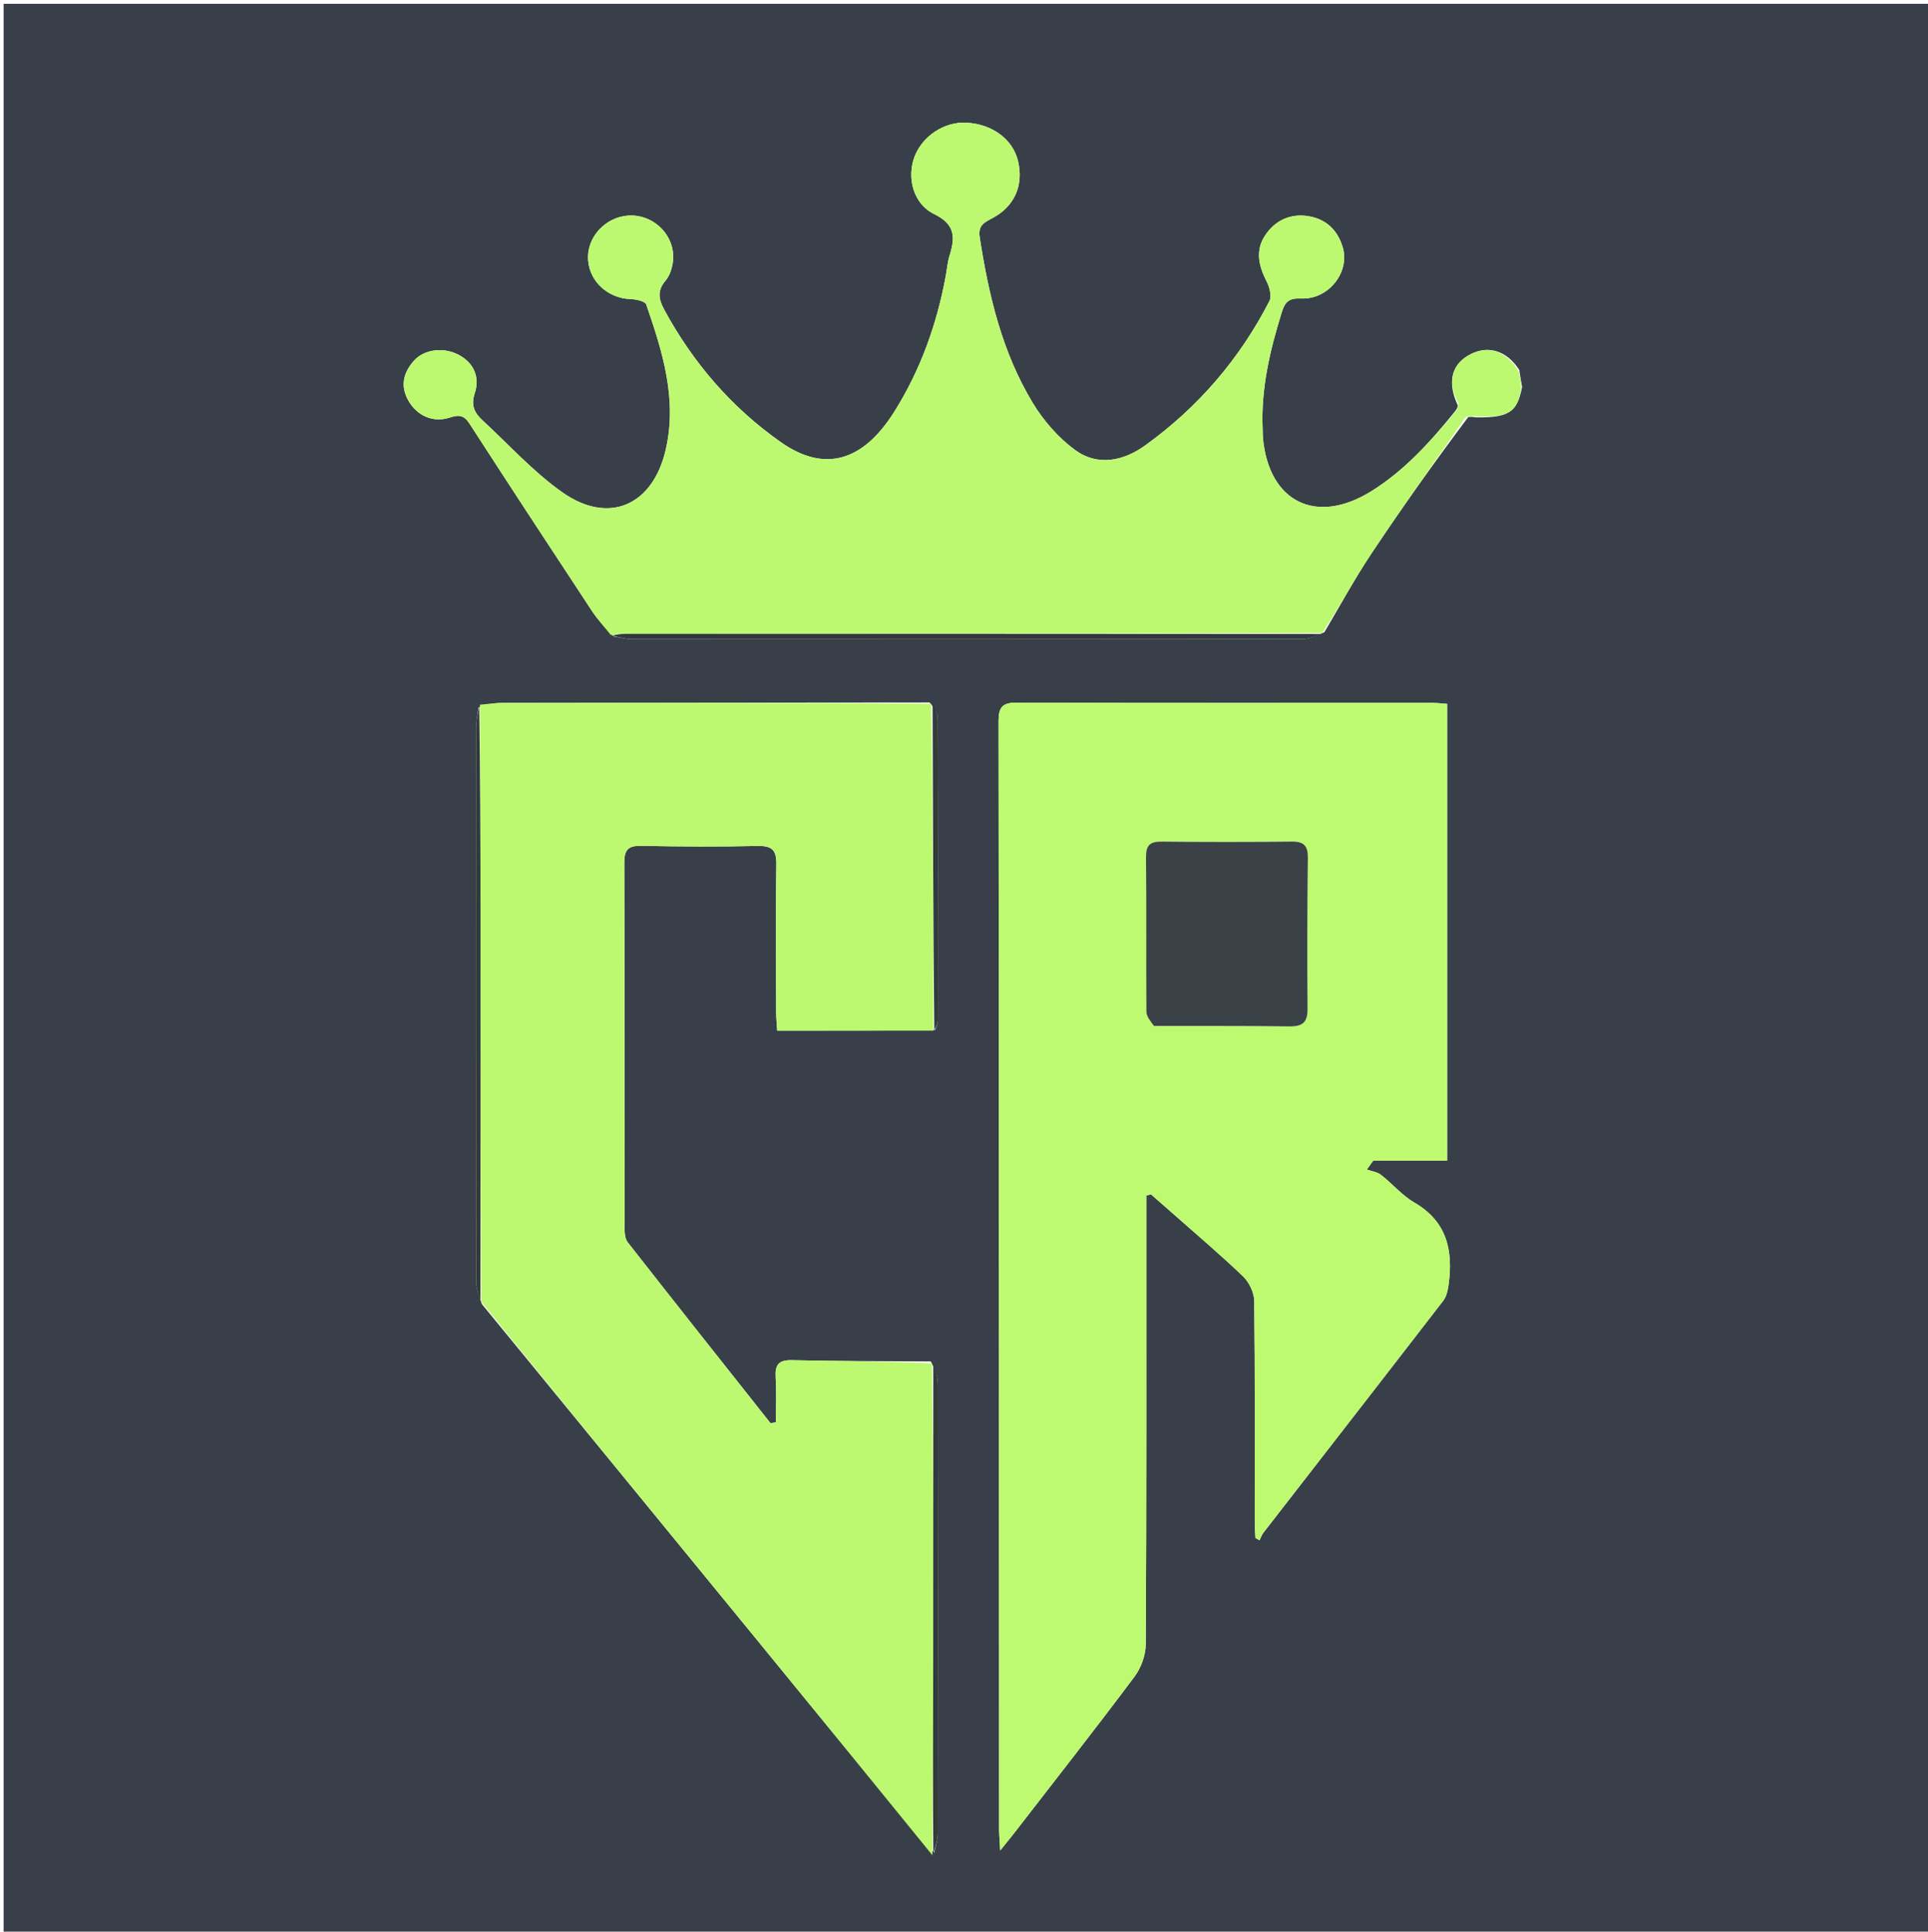 <svg version="1.1" id="Layer_1" xmlns="http://www.w3.org/2000/svg" xmlns:xlink="http://www.w3.org/1999/xlink" x="0px" y="0px"
	 width="100%" viewBox="0 0 555 556" enable-background="new 0 0 555 556" xml:space="preserve">
<path fill="#383F48" opacity="1" stroke="none" 
	d="
M330,557 
	C220.025,557 110.549,557 1.037,557 
	C1.037,371.733 1.037,186.466 1.037,1.099 
	C185.892,1.099 370.784,1.099 555.838,1.099 
	C555.838,186.333 555.838,371.667 555.838,557 
	C480.799,557 405.65,557 330,557 
M422.661,120.044 
	C423.108,119.992 423.555,119.939 424.855,120.135 
	C434.314,120.243 436.732,118.723 438.154,111.383 
	C437.898,109.974 437.642,108.565 437.348,106.49 
	C433.641,100.721 428.036,99.151 422.593,102.357 
	C417.705,105.236 416.659,110.351 419.635,116.659 
	C419.592,117.104 419.549,117.549 418.877,118.376 
	C411.81,127.085 404.401,135.389 394.721,141.408 
	C378.934,151.225 365.28,144.588 363.555,126.107 
	C363.477,125.279 363.511,124.442 363.473,123.61 
	C362.938,111.941 365.566,100.814 369.01,89.779 
	C369.966,86.716 371.192,85.781 374.552,85.924 
	C382.464,86.262 388.65,78.33 386.525,71.184 
	C385.063,66.269 381.81,63.102 376.767,62.246 
	C371.516,61.356 367.113,63.385 364.206,67.722 
	C361.306,72.048 362.302,76.519 364.599,80.971 
	C365.444,82.61 366.147,85.228 365.425,86.635 
	C356.839,103.357 344.838,117.291 329.594,128.254 
	C323.393,132.713 315.961,134.281 309.477,129.528 
	C304.671,126.005 300.415,121.124 297.311,116.001 
	C288.456,101.386 284.598,85.006 282.021,68.26 
	C281.502,64.89 283.288,64.062 285.623,62.826 
	C292.048,59.424 294.671,53.419 293.079,46.464 
	C291.632,40.147 285.692,35.701 278.18,35.315 
	C271.856,34.99 265.555,39.115 263.269,45.077 
	C260.999,50.999 262.779,58.631 268.899,61.612 
	C275.108,64.638 274.94,68.434 273.327,73.624 
	C272.738,75.518 272.591,77.547 272.228,79.512 
	C269.659,93.411 264.959,106.52 257.425,118.517 
	C248.424,132.851 237.35,136.101 224.815,127.301 
	C210.582,117.308 199.41,104.349 191.13,88.985 
	C189.613,86.17 189.15,83.62 191.574,80.788 
	C192.871,79.273 193.591,76.897 193.754,74.845 
	C194.297,68.041 188.724,62.191 181.913,62.027 
	C175.327,61.869 169.512,67.216 169.275,73.648 
	C169.026,80.386 174.593,85.891 181.586,86.098 
	C183.132,86.144 185.701,86.705 186.025,87.642 
	C190.723,101.233 195.046,114.964 191.592,129.625 
	C187.828,145.597 175.148,151.106 161.791,141.651 
	C153.46,135.754 146.458,127.971 138.903,120.987 
	C136.615,118.873 135.484,116.776 136.678,113.144 
	C138.122,108.75 136.58,104.562 132.064,102.151 
	C127.718,99.832 122.096,100.501 119.134,103.859 
	C116.112,107.285 115.154,111.086 117.572,115.336 
	C120.015,119.631 124.598,121.772 129.486,120.192 
	C132.13,119.338 133.555,119.469 135.174,121.976 
	C146.808,139.997 158.582,157.928 170.384,175.841 
	C171.995,178.286 174.005,180.468 176.588,183.183 
	C178.379,183.455 180.169,183.963 181.96,183.964 
	C246.233,184.005 310.505,184.012 374.778,183.937 
	C376.829,183.935 378.879,183.026 381.242,181.979 
	C385.722,174.433 389.889,166.68 394.748,159.388 
	C403.615,146.083 412.892,133.052 422.661,120.044 
M137.766,203.607 
	C137.511,205.567 137.034,207.527 137.033,209.487 
	C136.992,262.558 136.985,315.628 137.052,368.699 
	C137.054,370.777 137.829,372.853 138.719,375.379 
	C165.692,408.299 192.686,441.202 219.631,474.145 
	C235.931,494.074 252.154,514.066 268.932,533.346 
	C269.288,531.42 269.951,529.495 269.954,527.568 
	C270.013,484.478 270.017,441.387 269.944,398.296 
	C269.941,396.225 269.134,394.156 267.943,391.877 
	C254.623,391.784 241.3,391.816 227.984,391.521 
	C224.106,391.435 223.068,392.86 223.288,396.466 
	C223.55,400.767 223.35,405.096 223.35,409.413 
	C222.833,409.494 222.317,409.575 221.801,409.656 
	C208.072,392.31 194.317,374.985 180.683,357.566 
	C179.878,356.537 179.797,354.747 179.795,353.311 
	C179.754,318.32 179.815,283.328 179.709,248.338 
	C179.698,244.655 180.797,243.395 184.547,243.47 
	C195.706,243.693 206.876,243.747 218.034,243.507 
	C222.126,243.42 223.544,244.554 223.477,248.789 
	C223.254,262.948 223.395,277.113 223.428,291.276 
	C223.432,293.043 223.618,294.81 223.724,296.659 
	C239.081,296.659 253.888,296.659 269.202,296.475 
	C269.466,295.562 269.958,294.649 269.959,293.736 
	C269.998,264.847 270.016,235.959 269.921,207.072 
	C269.915,205.371 268.941,203.673 267.581,202.203 
	C226.583,202.24 185.585,202.269 144.588,202.336 
	C142.444,202.339 140.3,202.664 137.766,203.607 
M337.381,349.094 
	C344.236,355.165 351.245,361.077 357.845,367.415 
	C359.604,369.105 361.021,372.091 361.049,374.499 
	C361.291,395.658 361.178,416.82 361.188,437.982 
	C361.188,439.55 361.318,441.118 361.388,442.686 
	C361.779,442.909 362.169,443.132 362.559,443.356 
	C362.935,442.622 363.206,441.807 363.703,441.166 
	C380.95,418.93 398.237,396.724 415.429,374.446 
	C416.357,373.243 416.765,371.478 416.981,369.915 
	C418.333,360.113 416.66,351.668 407.144,346.15 
	C403.602,344.097 400.838,340.738 397.554,338.187 
	C396.453,337.332 394.841,337.135 393.462,336.637 
	C394.076,335.784 394.689,334.931 395.303,334.077 
	C402.358,334.077 409.412,334.077 416.568,334.077 
	C416.568,289.832 416.568,246.314 416.568,202.606 
	C414.822,202.485 413.517,202.316 412.212,202.316 
	C372.389,202.31 332.565,202.375 292.742,202.245 
	C288.565,202.232 287.44,203.507 287.444,207.639 
	C287.571,313.779 287.568,419.919 287.599,526.058 
	C287.6,527.797 287.76,529.536 287.915,532.668 
	C289.928,530.16 291.066,528.786 292.157,527.376 
	C303.67,512.493 315.295,497.692 326.57,482.63 
	C328.478,480.081 329.808,476.403 329.825,473.238 
	C330.043,432.583 329.973,391.926 329.976,351.269 
	C329.976,348.89 329.976,346.51 329.976,344.131 
	C330.425,344.013 330.874,343.895 331.323,343.777 
	C333.164,345.391 335.004,347.006 337.381,349.094 
z"/>
<path fill="#BDFA70" opacity="1" stroke="none" 
	d="
M337.113,348.857 
	C335.004,347.006 333.164,345.391 331.323,343.777 
	C330.874,343.895 330.425,344.013 329.976,344.131 
	C329.976,346.51 329.976,348.89 329.976,351.269 
	C329.973,391.926 330.043,432.583 329.825,473.238 
	C329.808,476.403 328.478,480.081 326.57,482.63 
	C315.295,497.692 303.67,512.493 292.157,527.376 
	C291.066,528.786 289.928,530.16 287.915,532.668 
	C287.76,529.536 287.6,527.797 287.599,526.058 
	C287.568,419.919 287.571,313.779 287.444,207.639 
	C287.44,203.507 288.565,202.232 292.742,202.245 
	C332.565,202.375 372.389,202.31 412.212,202.316 
	C413.517,202.316 414.822,202.485 416.568,202.606 
	C416.568,246.314 416.568,289.832 416.568,334.077 
	C409.412,334.077 402.358,334.077 395.303,334.077 
	C394.689,334.931 394.076,335.784 393.462,336.637 
	C394.841,337.135 396.453,337.332 397.554,338.187 
	C400.838,340.738 403.602,344.097 407.144,346.15 
	C416.66,351.668 418.333,360.113 416.981,369.915 
	C416.765,371.478 416.357,373.243 415.429,374.446 
	C398.237,396.724 380.95,418.93 363.703,441.166 
	C363.206,441.807 362.935,442.622 362.559,443.356 
	C362.169,443.132 361.779,442.909 361.388,442.686 
	C361.318,441.118 361.188,439.55 361.188,437.982 
	C361.178,416.82 361.291,395.658 361.049,374.499 
	C361.021,372.091 359.604,369.105 357.845,367.415 
	C351.245,361.077 344.236,355.165 337.113,348.857 
M332.686,295.359 
	C345.494,295.363 358.304,295.255 371.109,295.441 
	C374.95,295.496 376.435,294.309 376.399,290.347 
	C376.269,275.877 376.319,261.403 376.484,246.933 
	C376.523,243.502 375.396,242.207 371.905,242.245 
	C359.431,242.383 346.954,242.39 334.48,242.247 
	C331.079,242.208 329.853,243.23 329.892,246.779 
	C330.051,261.581 329.89,276.387 330.002,291.19 
	C330.012,292.553 331.124,293.907 332.686,295.359 
z"/>
<path fill="#BCF970" opacity="1" stroke="none" 
	d="
M268.412,534.029 
	C252.154,514.066 235.931,494.074 219.631,474.145 
	C192.686,441.202 165.692,408.299 138.531,374.694 
	C138.34,336.745 138.357,299.482 138.328,262.218 
	C138.312,242.425 138.216,222.633 138.156,202.84 
	C140.3,202.664 142.444,202.339 144.588,202.336 
	C185.585,202.269 226.583,202.24 268.035,202.562 
	C268.557,234.167 268.626,265.413 268.695,296.659 
	C253.888,296.659 239.081,296.659 223.724,296.659 
	C223.618,294.81 223.432,293.043 223.428,291.276 
	C223.395,277.113 223.254,262.948 223.477,248.789 
	C223.544,244.554 222.126,243.42 218.034,243.507 
	C206.876,243.747 195.706,243.693 184.547,243.47 
	C180.797,243.395 179.698,244.655 179.709,248.338 
	C179.815,283.328 179.754,318.32 179.795,353.311 
	C179.797,354.747 179.878,356.537 180.683,357.566 
	C194.317,374.985 208.072,392.31 221.801,409.656 
	C222.317,409.575 222.833,409.494 223.35,409.413 
	C223.35,405.096 223.55,400.767 223.288,396.466 
	C223.068,392.86 224.106,391.435 227.984,391.521 
	C241.3,391.816 254.623,391.784 268.283,392.442 
	C268.63,421.081 268.669,449.155 268.636,477.229 
	C268.614,496.163 268.49,515.096 268.412,534.029 
z"/>
<path fill="#BDF970" opacity="1" stroke="none" 
	d="
M175.83,182.772 
	C174.005,180.468 171.995,178.286 170.384,175.841 
	C158.582,157.928 146.808,139.997 135.174,121.976 
	C133.555,119.469 132.13,119.338 129.486,120.192 
	C124.598,121.772 120.015,119.631 117.572,115.336 
	C115.154,111.086 116.112,107.285 119.134,103.859 
	C122.096,100.501 127.718,99.832 132.064,102.151 
	C136.58,104.562 138.122,108.75 136.678,113.144 
	C135.484,116.776 136.615,118.873 138.903,120.987 
	C146.458,127.971 153.46,135.754 161.791,141.651 
	C175.148,151.106 187.828,145.597 191.592,129.625 
	C195.046,114.964 190.723,101.233 186.025,87.642 
	C185.701,86.705 183.132,86.144 181.586,86.098 
	C174.593,85.891 169.026,80.386 169.275,73.648 
	C169.512,67.216 175.327,61.869 181.913,62.027 
	C188.724,62.191 194.297,68.041 193.754,74.845 
	C193.591,76.897 192.871,79.273 191.574,80.788 
	C189.15,83.62 189.613,86.17 191.13,88.985 
	C199.41,104.349 210.582,117.308 224.815,127.301 
	C237.35,136.101 248.424,132.851 257.425,118.517 
	C264.959,106.52 269.659,93.411 272.228,79.512 
	C272.591,77.547 272.738,75.518 273.327,73.624 
	C274.94,68.434 275.108,64.638 268.899,61.612 
	C262.779,58.631 260.999,50.999 263.269,45.077 
	C265.555,39.115 271.856,34.99 278.18,35.315 
	C285.692,35.701 291.632,40.147 293.079,46.464 
	C294.671,53.419 292.048,59.424 285.623,62.826 
	C283.288,64.062 281.502,64.89 282.021,68.26 
	C284.598,85.006 288.456,101.386 297.311,116.001 
	C300.415,121.124 304.671,126.005 309.477,129.528 
	C315.961,134.281 323.393,132.713 329.594,128.254 
	C344.838,117.291 356.839,103.357 365.425,86.635 
	C366.147,85.228 365.444,82.61 364.599,80.971 
	C362.302,76.519 361.306,72.048 364.206,67.722 
	C367.113,63.385 371.516,61.356 376.767,62.246 
	C381.81,63.102 385.063,66.269 386.525,71.184 
	C388.65,78.33 382.464,86.262 374.552,85.924 
	C371.192,85.781 369.966,86.716 369.01,89.779 
	C365.566,100.814 362.938,111.941 363.473,123.61 
	C363.511,124.442 363.477,125.279 363.555,126.107 
	C365.28,144.588 378.934,151.225 394.721,141.408 
	C404.401,135.389 411.81,127.085 419.35,118.091 
	C419.816,117.208 419.808,116.609 419.801,116.01 
	C416.659,110.351 417.705,105.236 422.593,102.357 
	C428.036,99.151 433.641,100.721 437.3,107.237 
	C437.461,109.305 437.671,110.627 437.881,111.948 
	C436.732,118.723 434.314,120.243 424.329,119.823 
	C423.201,119.644 422.599,119.776 421.997,119.907 
	C412.892,133.052 403.615,146.083 394.748,159.388 
	C389.889,166.68 385.722,174.433 380.623,182.213 
	C313.432,182.44 246.861,182.431 180.29,182.441 
	C178.803,182.441 177.317,182.657 175.83,182.772 
z"/>
<path fill="#32383E" opacity="1" stroke="none" 
	d="
M176.209,182.978 
	C177.317,182.657 178.803,182.441 180.29,182.441 
	C246.861,182.431 313.432,182.44 380.466,182.493 
	C378.879,183.026 376.829,183.935 374.778,183.937 
	C310.505,184.012 246.233,184.005 181.96,183.964 
	C180.169,183.963 178.379,183.455 176.209,182.978 
z"/>
<path fill="#32393A" opacity="1" stroke="none" 
	d="
M137.961,203.223 
	C138.216,222.633 138.312,242.425 138.328,262.218 
	C138.357,299.482 138.34,336.745 138.293,374.47 
	C137.829,372.853 137.054,370.777 137.052,368.699 
	C136.985,315.628 136.992,262.558 137.033,209.487 
	C137.034,207.527 137.511,205.567 137.961,203.223 
z"/>
<path fill="#333A3A" opacity="1" stroke="none" 
	d="
M268.672,533.688 
	C268.49,515.096 268.614,496.163 268.636,477.229 
	C268.669,449.155 268.63,421.081 268.662,392.546 
	C269.134,394.156 269.941,396.225 269.944,398.296 
	C270.017,441.387 270.013,484.478 269.954,527.568 
	C269.951,529.495 269.288,531.42 268.672,533.688 
z"/>
<path fill="#323A3A" opacity="1" stroke="none" 
	d="
M268.948,296.567 
	C268.626,265.413 268.557,234.167 268.453,202.448 
	C268.941,203.673 269.915,205.371 269.921,207.072 
	C270.016,235.959 269.998,264.847 269.959,293.736 
	C269.958,294.649 269.466,295.562 268.948,296.567 
z"/>
<path fill="#BAF56E" opacity="1" stroke="none" 
	d="
M438.018,111.666 
	C437.671,110.627 437.461,109.305 437.318,107.569 
	C437.642,108.565 437.898,109.974 438.018,111.666 
z"/>
<path fill="#BAF56E" opacity="1" stroke="none" 
	d="
M419.718,116.335 
	C419.808,116.609 419.816,117.208 419.665,117.9 
	C419.549,117.549 419.592,117.104 419.718,116.335 
z"/>
<path fill="#BAF56E" opacity="1" stroke="none" 
	d="
M422.329,119.976 
	C422.599,119.776 423.201,119.644 423.903,119.699 
	C423.555,119.939 423.108,119.992 422.329,119.976 
z"/>
<path fill="#3A4147" opacity="1" stroke="none" 
	d="
M332.205,295.312 
	C331.124,293.907 330.012,292.553 330.002,291.19 
	C329.89,276.387 330.051,261.581 329.892,246.779 
	C329.853,243.23 331.079,242.208 334.48,242.247 
	C346.954,242.39 359.431,242.383 371.905,242.245 
	C375.396,242.207 376.523,243.502 376.484,246.933 
	C376.319,261.403 376.269,275.877 376.399,290.347 
	C376.435,294.309 374.95,295.496 371.109,295.441 
	C358.304,295.255 345.494,295.363 332.205,295.312 
z"/>
</svg>